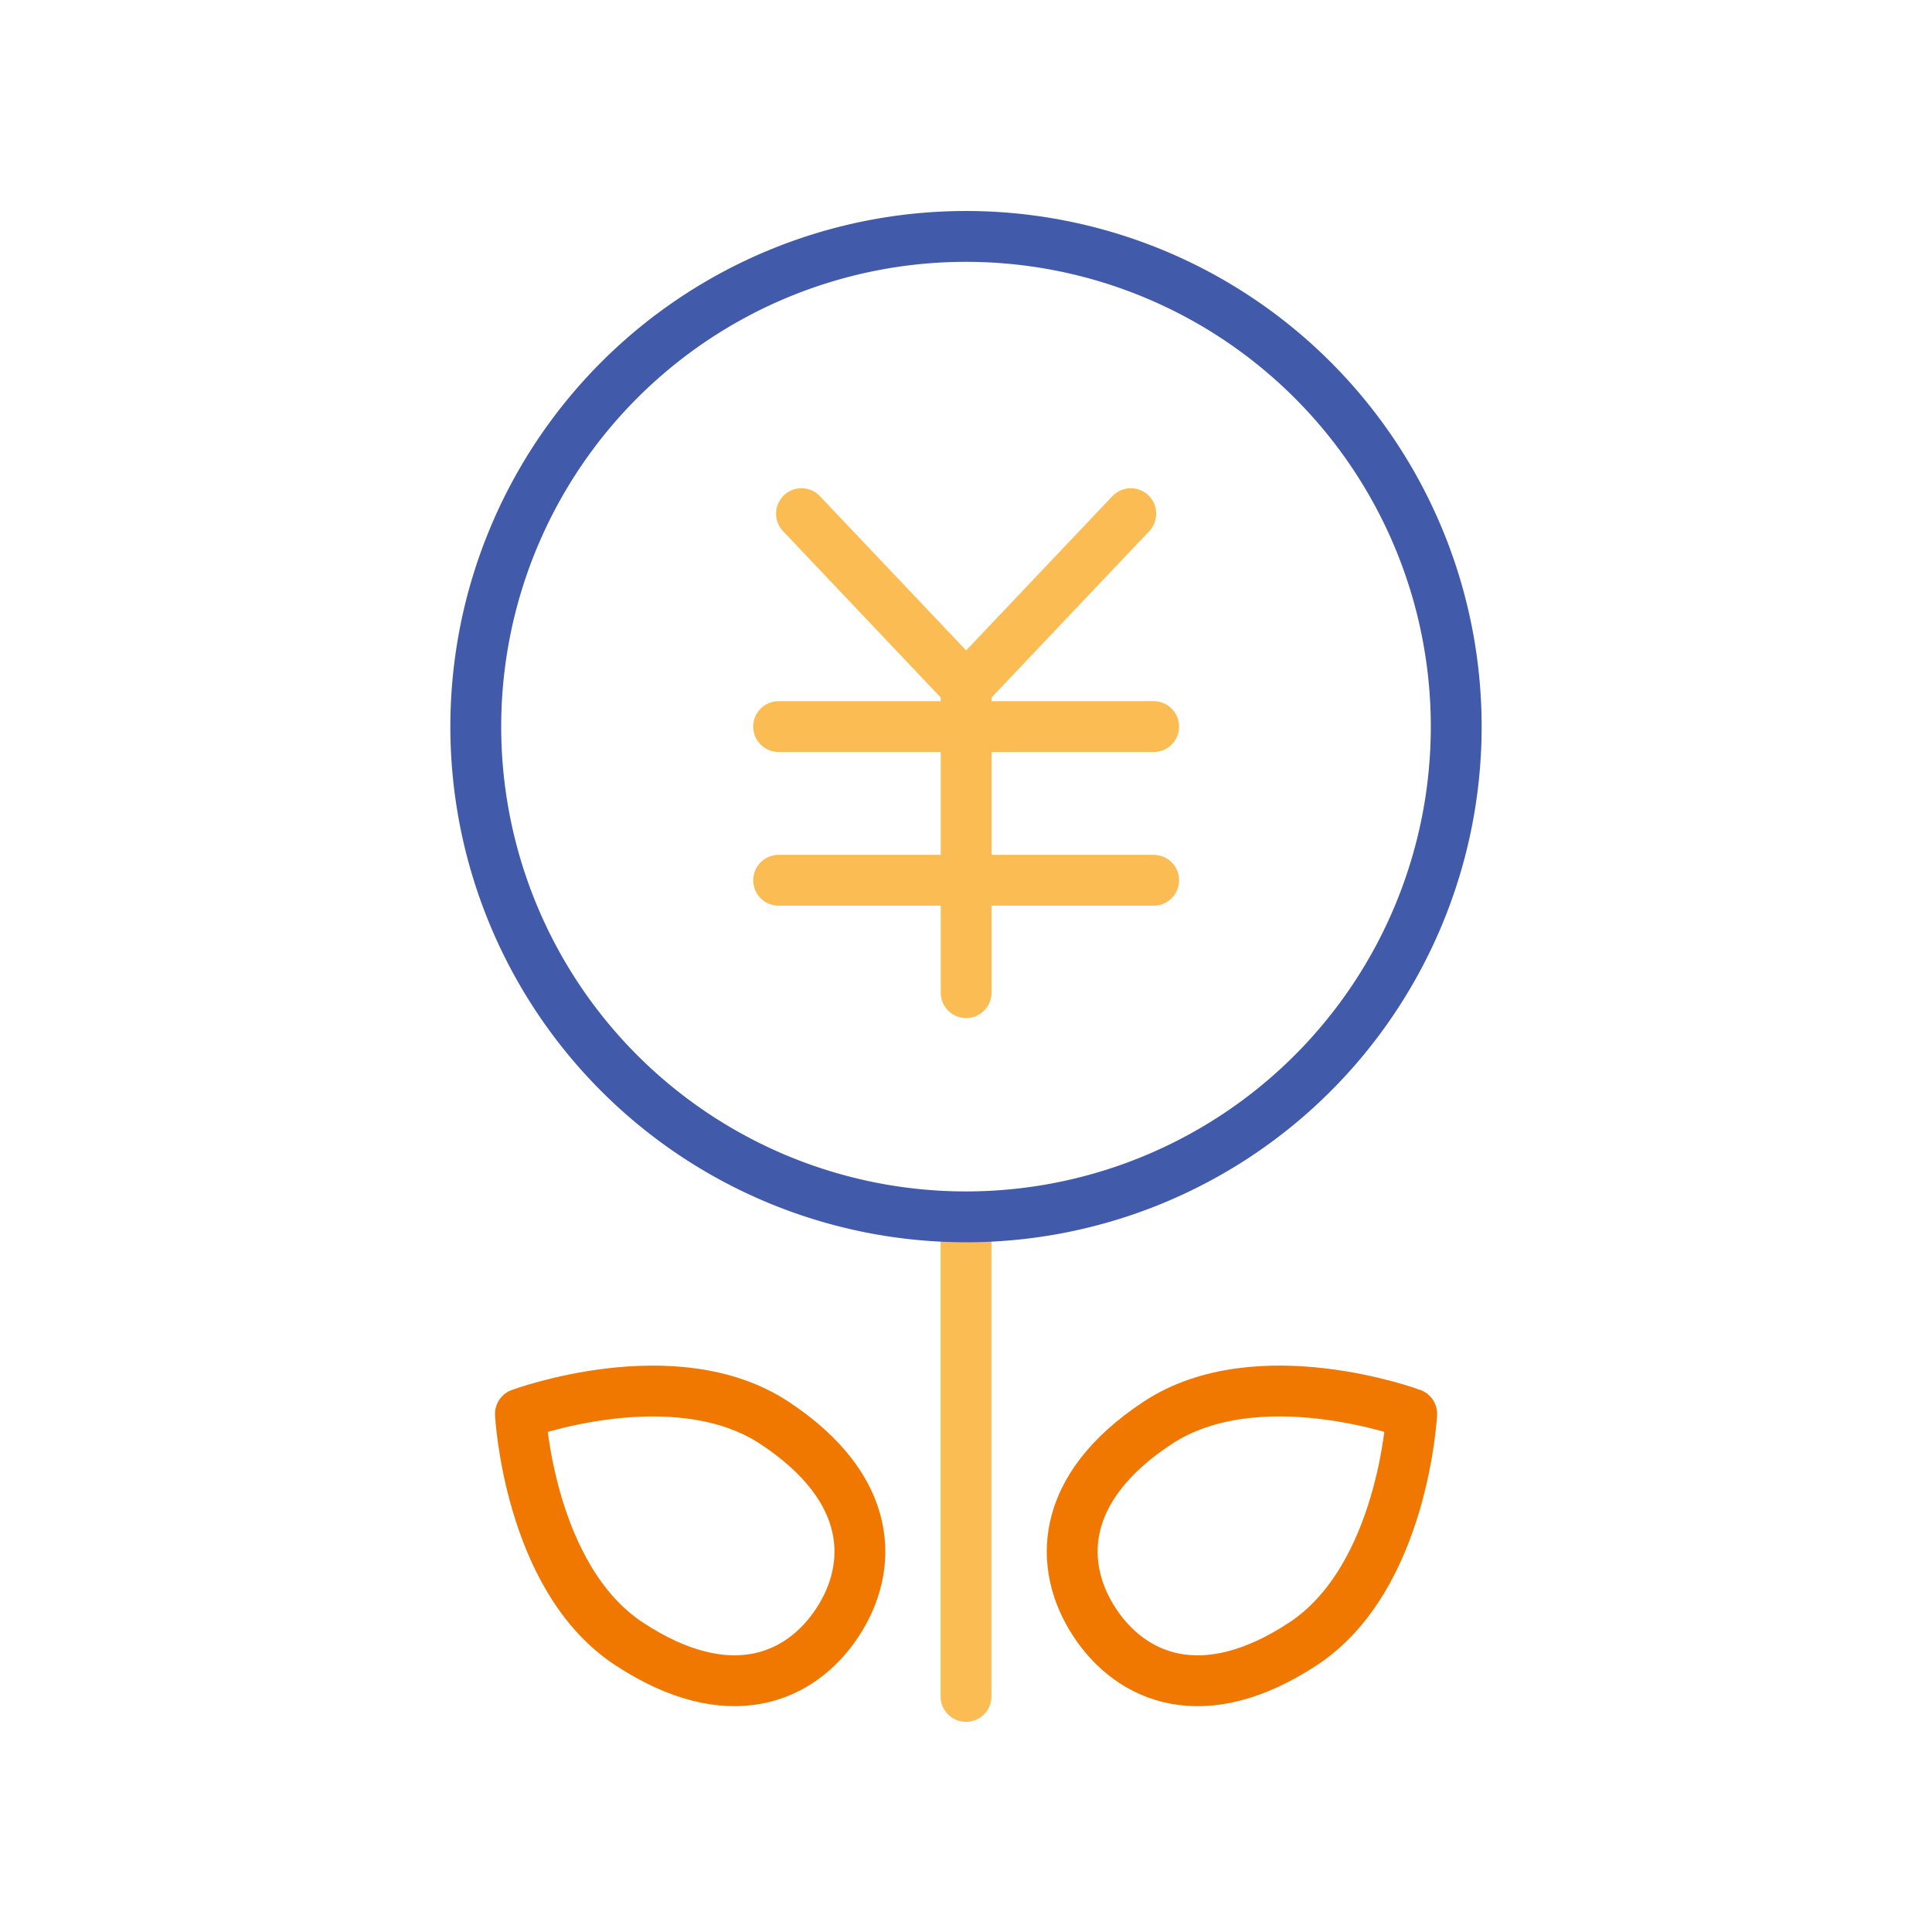 <svg xmlns="http://www.w3.org/2000/svg" xmlns:xlink="http://www.w3.org/1999/xlink" width="76" height="76" viewBox="0 0 76 76">
  <defs>
    <clipPath id="clip-path">
      <rect id="長方形_630" data-name="長方形 630" width="40.864" height="59.732" fill="none"/>
    </clipPath>
  </defs>
  <g id="グループ_1228" data-name="グループ 1228" transform="translate(-1112 -106)">
    <rect id="長方形_728" data-name="長方形 728" width="76" height="76" transform="translate(1112 106)" fill="#fff"/>
    <g id="グループ_1129" data-name="グループ 1129" transform="translate(1129.568 114.15)">
      <g id="グループ_1032" data-name="グループ 1032" transform="translate(0 0)" clip-path="url(#clip-path)">
        <line id="線_502" data-name="線 502" y2="18.868" transform="translate(20.432 39.716)" fill="none" stroke="#fbbd53" stroke-linecap="round" stroke-linejoin="round" stroke-width="2"/>
        <path id="パス_1311" data-name="パス 1311" d="M24.8,41.819c3.938-2.594,9.992-.354,9.992-.354s-.329,6.448-4.266,9.043-6.762,1.35-8.2-.829-1.466-5.266,2.472-7.86" transform="translate(3.172 6.002)" fill="#fff"/>
        <path id="パス_1312" data-name="パス 1312" d="M24.8,41.819c3.938-2.594,9.992-.354,9.992-.354s-.329,6.448-4.266,9.043-6.762,1.35-8.2-.829S20.858,44.414,24.8,41.819Z" transform="translate(3.172 6.002)" fill="none" stroke="#f07800" stroke-linecap="round" stroke-linejoin="round" stroke-width="2"/>
        <path id="パス_1313" data-name="パス 1313" d="M12.522,41.819c-3.938-2.594-9.992-.352-9.992-.352s.329,6.448,4.267,9.041,6.762,1.35,8.2-.83,1.465-5.265-2.473-7.859" transform="translate(0.374 6.002)" fill="#fff"/>
        <path id="パス_1314" data-name="パス 1314" d="M12.522,41.819c-3.938-2.594-9.992-.352-9.992-.352s.329,6.448,4.267,9.041,6.762,1.35,8.2-.83S16.46,44.414,12.522,41.819Z" transform="translate(0.374 6.002)" fill="none" stroke="#f07800" stroke-linecap="round" stroke-linejoin="round" stroke-width="2"/>
        <path id="パス_1315" data-name="パス 1315" d="M39.568,20.285A19.284,19.284,0,1,0,20.284,39.57,19.285,19.285,0,0,0,39.568,20.285" transform="translate(0.148 0.148)" fill="#fff"/>
        <path id="パス_1316" data-name="パス 1316" d="M39.568,20.285A19.284,19.284,0,1,0,20.284,39.57,19.285,19.285,0,0,0,39.568,20.285Z" transform="translate(0.148 0.148)" fill="none" stroke="#415aaa" stroke-linecap="round" stroke-linejoin="round" stroke-width="2"/>
        <line id="線_503" data-name="線 503" x2="6.478" y2="6.834" transform="translate(13.96 12.056)" fill="none" stroke="#fbbd53" stroke-linecap="round" stroke-linejoin="round" stroke-width="2"/>
        <line id="線_504" data-name="線 504" x1="6.478" y2="6.834" transform="translate(20.437 12.056)" fill="none" stroke="#fbbd53" stroke-linecap="round" stroke-linejoin="round" stroke-width="2"/>
        <line id="線_505" data-name="線 505" y2="12.007" transform="translate(20.437 18.89)" fill="none" stroke="#fbbd53" stroke-linecap="round" stroke-linejoin="round" stroke-width="2"/>
        <line id="線_506" data-name="線 506" x2="14.753" transform="translate(13.061 20.432)" fill="none" stroke="#fbbd53" stroke-linecap="round" stroke-linejoin="round" stroke-width="2"/>
        <line id="線_507" data-name="線 507" x2="14.753" transform="translate(13.061 26.477)" fill="none" stroke="#fbbd53" stroke-linecap="round" stroke-linejoin="round" stroke-width="2"/>
      </g>
    </g>
  </g>
</svg>

